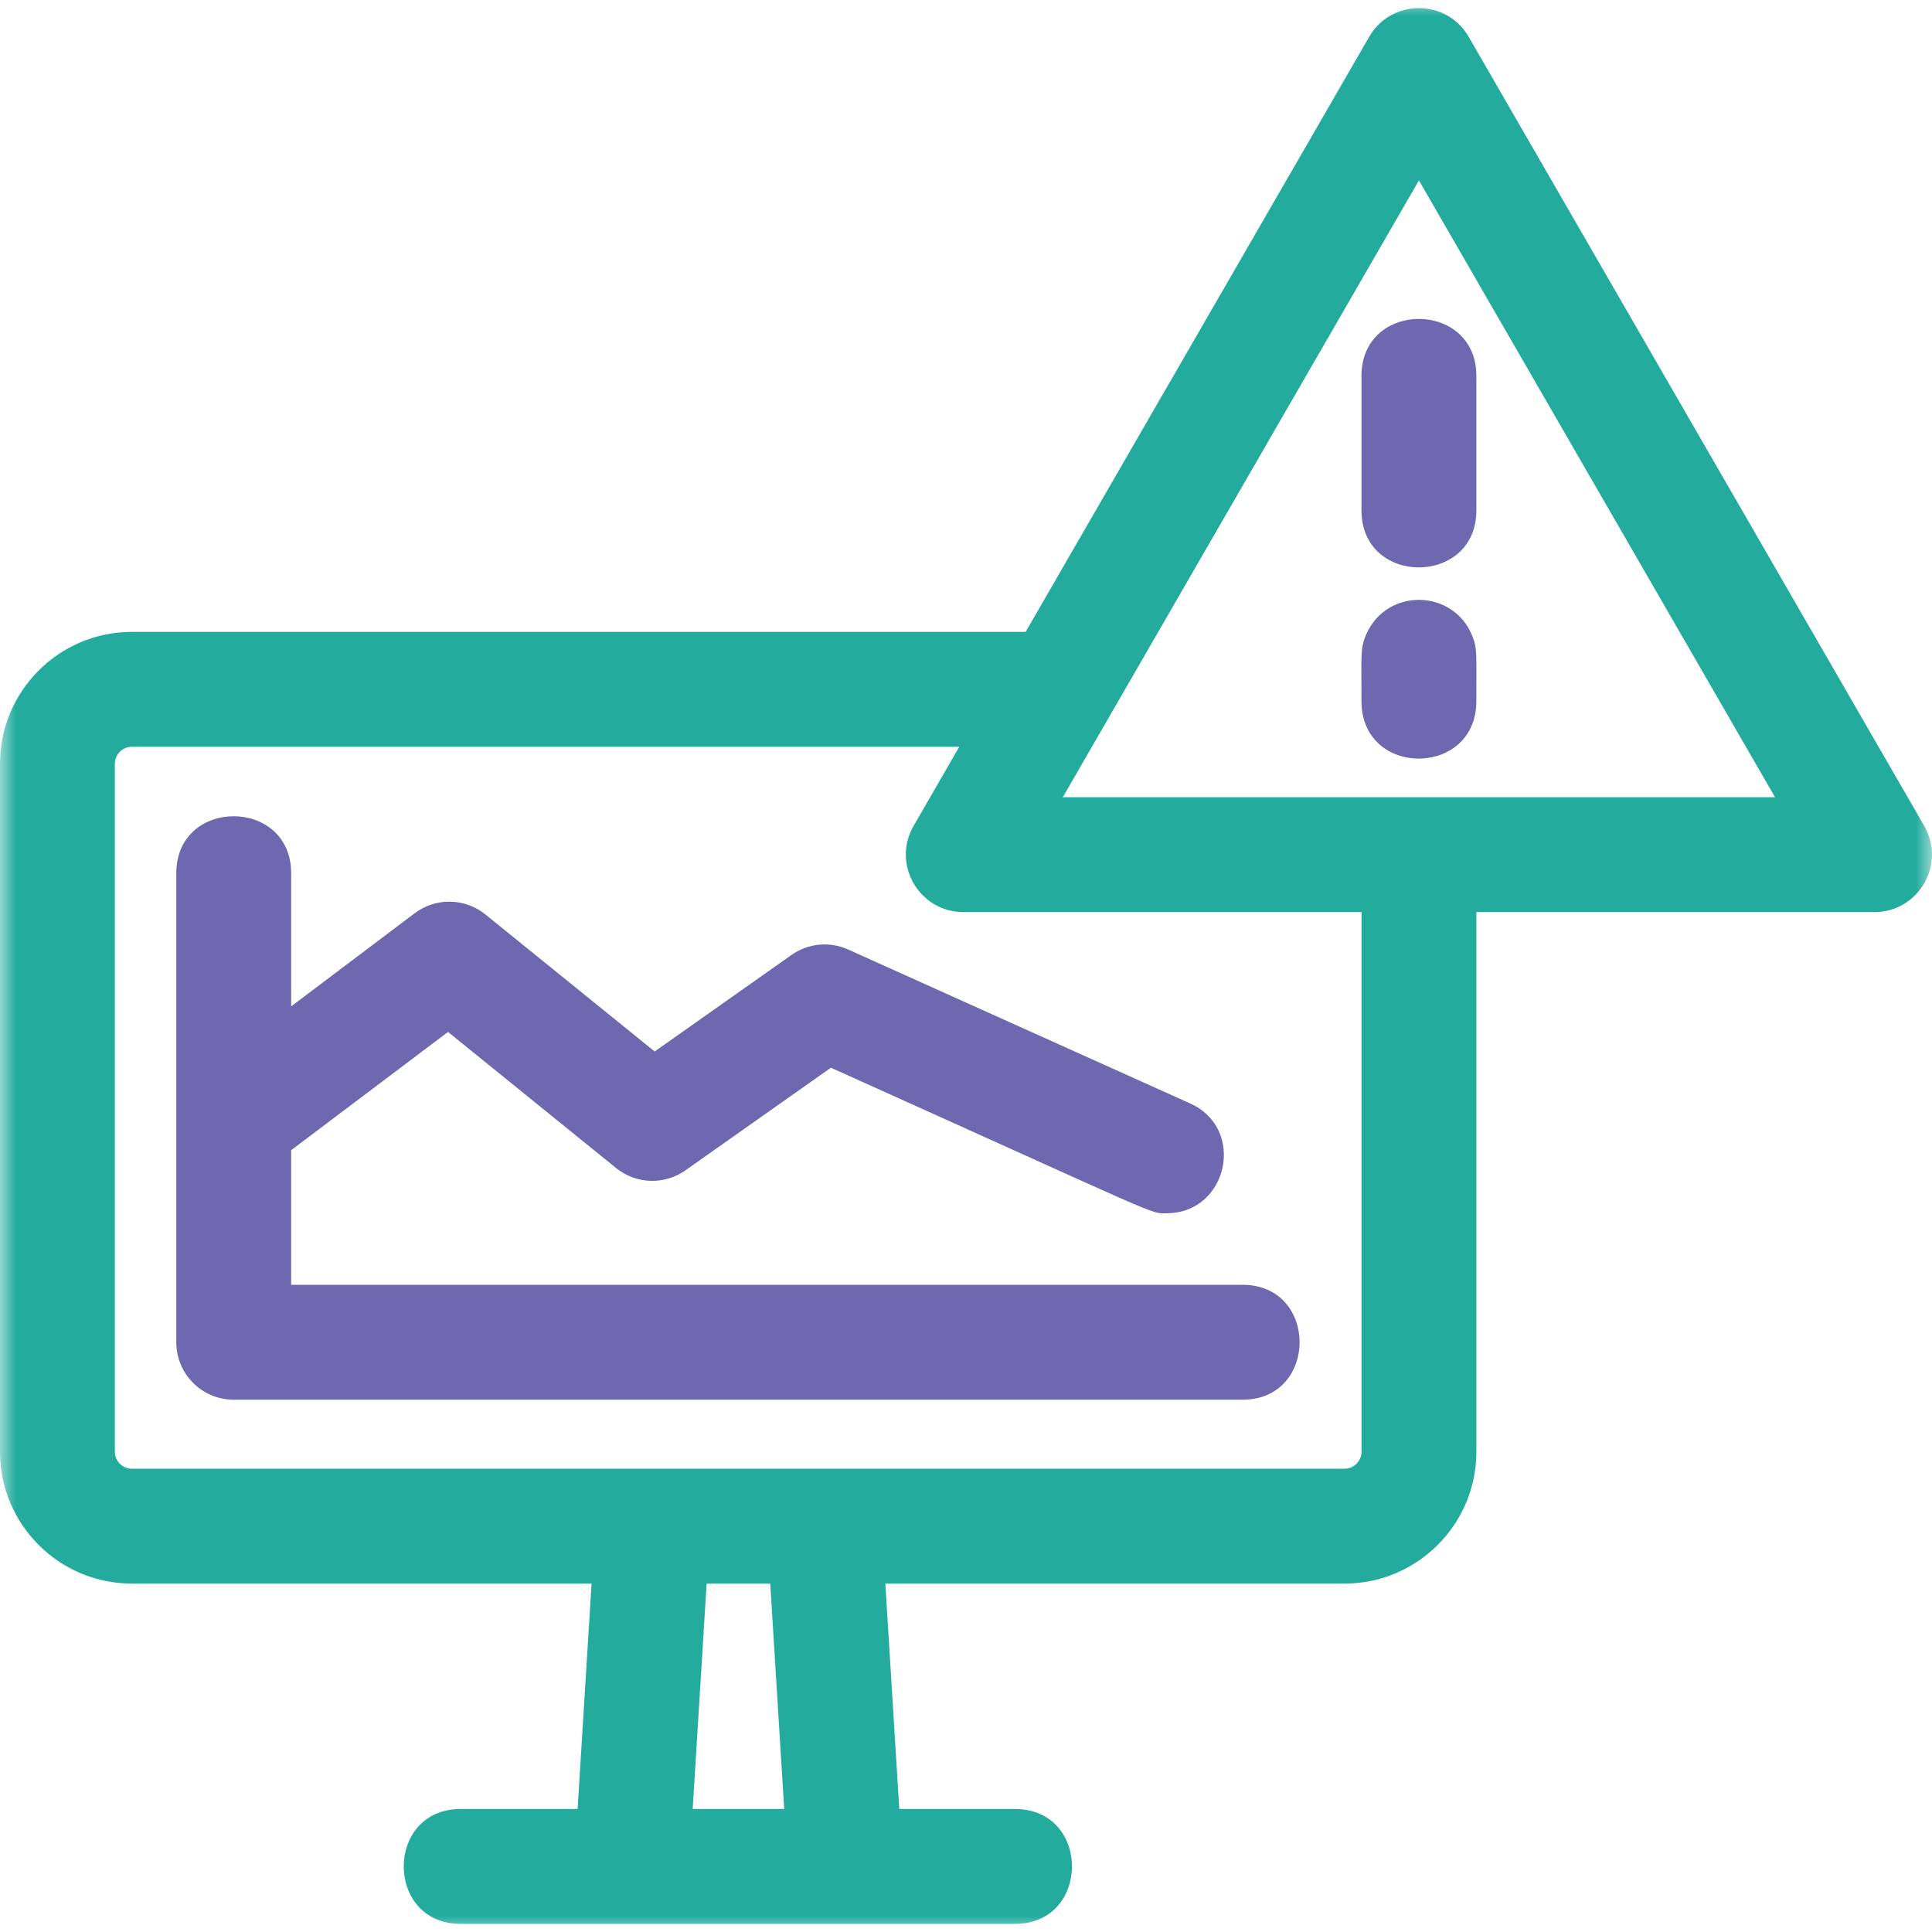 <svg width="60" height="60" viewBox="0 0 60 60" fill="none" xmlns="http://www.w3.org/2000/svg">
<g clip-path="url(#clip0_498_313)">
<mask id="mask0_498_313" style="mask-type:luminance" maskUnits="userSpaceOnUse" x="0" y="0" width="60" height="60">
<path d="M60 0H0V60H60V0Z" fill="white"/>
</mask>
<g mask="url(#mask0_498_313)">
<path d="M59.759 25.65L45.611 1.143C44.925 -0.044 43.208 -0.045 42.522 1.143L31.852 19.624H4.094C1.837 19.624 0 21.46 0 23.718V45.086C0 47.343 1.837 49.18 4.094 49.18H18.372L17.938 56.18H14.307C11.951 56.18 11.947 59.748 14.307 59.748C15.219 59.748 30.651 59.748 31.522 59.748C33.879 59.748 33.883 56.18 31.522 56.18H27.928L27.495 49.18H41.755C44.013 49.18 45.85 47.343 45.85 45.086V28.325H58.214C59.586 28.325 60.444 26.836 59.759 25.65ZM21.512 56.18L21.945 49.18H23.921L24.354 56.18H21.512ZM42.283 45.086C42.283 45.376 42.046 45.612 41.755 45.612C40.818 45.612 5.102 45.612 4.094 45.612C3.804 45.612 3.567 45.376 3.567 45.086V23.718C3.567 23.428 3.804 23.192 4.094 23.192H29.791L28.372 25.65C27.686 26.838 28.547 28.325 29.917 28.325H42.283V45.086ZM33.006 24.758L44.066 5.602L55.125 24.758H33.006Z" fill="#23AB9D"/>
<path d="M42.282 11.674V15.852C42.282 18.217 45.85 18.206 45.85 15.852V11.674C45.849 9.318 42.282 9.312 42.282 11.674Z" fill="#6D68AF"/>
<path d="M42.439 19.681H42.438C42.24 20.123 42.282 20.326 42.282 21.779C42.282 24.163 45.849 24.142 45.849 21.779C45.849 20.306 45.883 20.15 45.723 19.75C45.139 18.29 43.082 18.247 42.439 19.681Z" fill="#6D68AF"/>
<path d="M24.58 29.657L20.331 32.655L15.074 28.399C14.438 27.884 13.532 27.869 12.879 28.361L9.042 31.254V27.118C9.042 24.762 5.475 24.758 5.475 27.118C5.475 27.555 5.475 40.751 5.475 41.685C5.475 42.671 6.272 43.469 7.258 43.469C8.182 43.469 37.754 43.469 38.591 43.469C40.948 43.469 40.952 39.901 38.591 39.901C37.332 39.901 10.375 39.901 9.042 39.901V35.72L13.914 32.048L19.135 36.276C19.755 36.777 20.633 36.807 21.285 36.347L25.805 33.159C36.333 37.897 35.695 37.679 36.227 37.679C38.133 37.679 38.712 35.056 36.96 34.268L26.34 29.488C25.766 29.229 25.096 29.293 24.58 29.657Z" fill="#6D68AF"/>
</g>
</g>
<defs>
<clipPath id="clip0_498_313">
<rect width="60" height="60" fill="white"/>
</clipPath>
</defs>
</svg>
